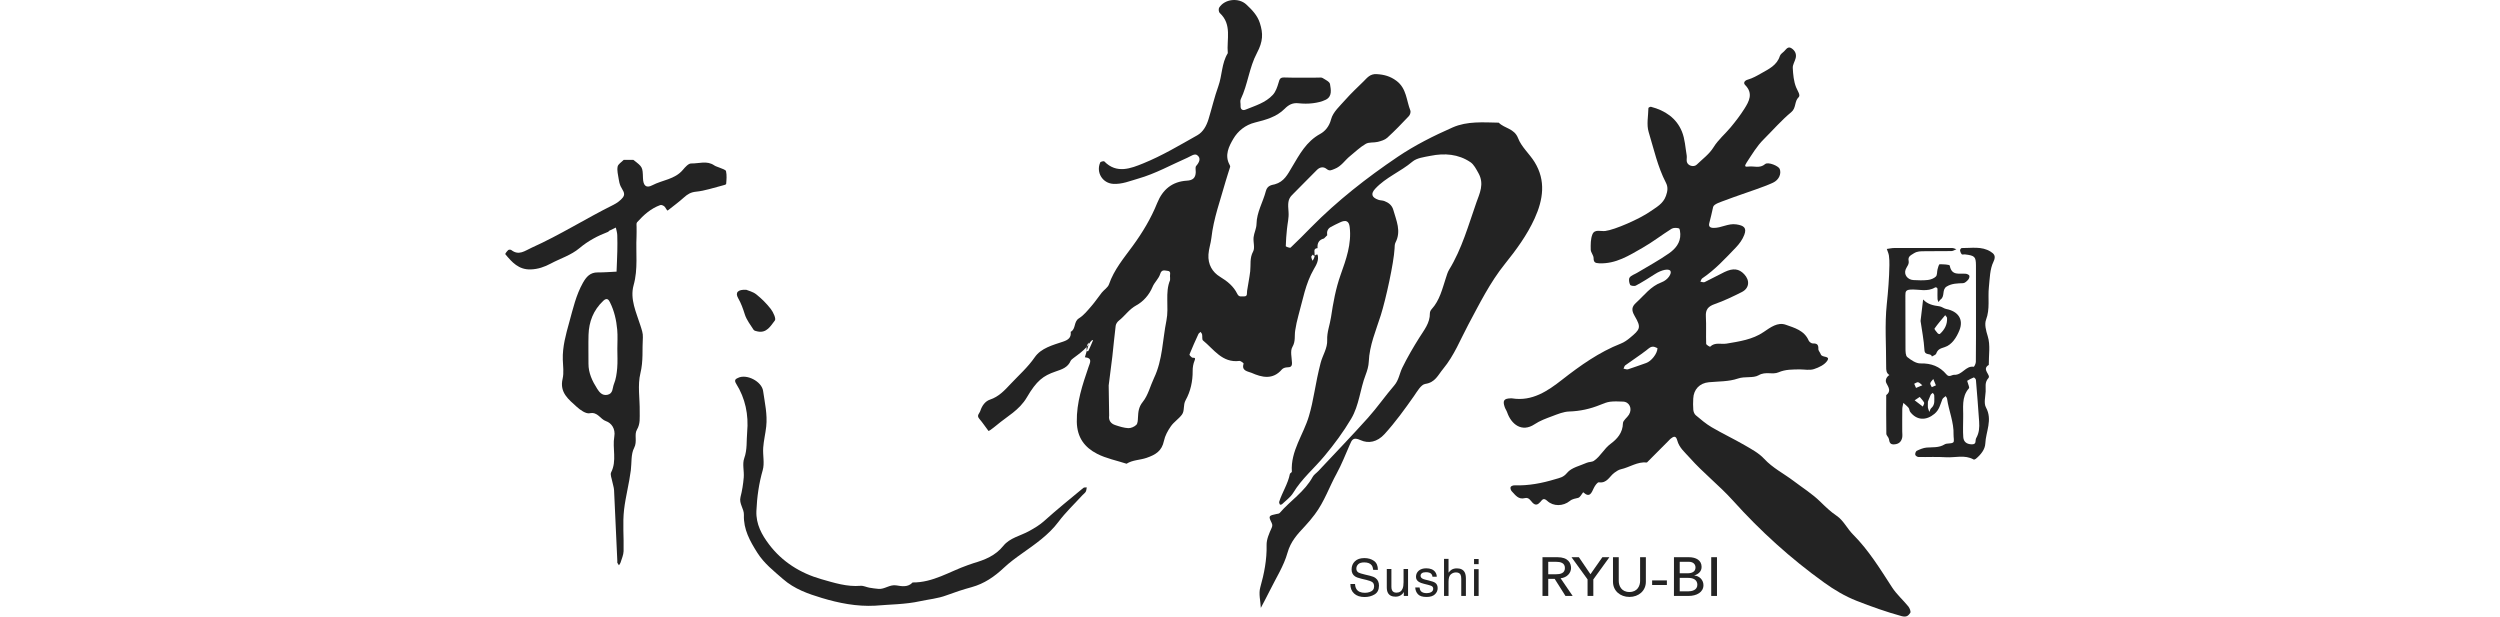 <?xml version="1.0" encoding="utf-8"?>
<!-- Generator: Adobe Illustrator 22.1.0, SVG Export Plug-In . SVG Version: 6.00 Build 0)  -->
<svg version="1.1" xmlns="http://www.w3.org/2000/svg" xmlns:xlink="http://www.w3.org/1999/xlink" x="0px" y="0px"
	 viewBox="0 0 296 73" style="enable-background:new 0 0 296 73;" xml:space="preserve">
<style type="text/css">
	.st0{fill:#232323;}
</style>
<path class="st0" d="M160.437,69.149c0.013,0.249,0.07,0.449,0.169,0.605c0.189,0.29,0.521,0.434,0.997,0.434
	c0.213,0,0.408-0.032,0.582-0.095c0.34-0.122,0.509-0.343,0.509-0.66c0-0.238-0.071-0.408-0.215-0.509
	c-0.147-0.1-0.374-0.186-0.684-0.259l-0.571-0.135c-0.374-0.087-0.638-0.184-0.793-0.289c-0.268-0.182-0.402-0.456-0.402-0.819
	c0-0.393,0.132-0.714,0.395-0.967c0.263-0.253,0.637-0.378,1.12-0.378c0.445,0,0.822,0.111,1.134,0.331
	c0.31,0.221,0.465,0.575,0.465,1.061h-0.554c-0.028-0.235-0.089-0.414-0.182-0.539c-0.172-0.228-0.465-0.342-0.878-0.342
	c-0.334,0-0.573,0.074-0.719,0.22c-0.146,0.147-0.218,0.317-0.218,0.513c0,0.214,0.086,0.371,0.258,0.47
	c0.113,0.064,0.368,0.144,0.767,0.238l0.592,0.141c0.285,0.067,0.506,0.159,0.66,0.277c0.269,0.204,0.403,0.5,0.403,0.889
	c0,0.484-0.171,0.831-0.513,1.039c-0.342,0.208-0.74,0.313-1.193,0.313c-0.527,0-0.941-0.138-1.24-0.416
	c-0.299-0.276-0.446-0.65-0.44-1.123L160.437,69.149L160.437,69.149z"/>
<path class="st0" d="M164.742,67.372v2.116c0,0.162,0.025,0.295,0.075,0.399c0.093,0.19,0.265,0.285,0.518,0.285
	c0.362,0,0.608-0.167,0.739-0.5c0.071-0.179,0.107-0.424,0.107-0.735v-1.566h0.533v3.188h-0.504l0.006-0.471
	c-0.067,0.121-0.153,0.224-0.253,0.307c-0.2,0.167-0.443,0.251-0.728,0.251c-0.445,0-0.747-0.153-0.908-0.456
	c-0.087-0.162-0.131-0.381-0.131-0.652v-2.167L164.742,67.372L164.742,67.372z"/>
<path class="st0" d="M168.078,69.56c0.016,0.179,0.061,0.315,0.136,0.411c0.138,0.172,0.376,0.259,0.714,0.259
	c0.202,0,0.38-0.043,0.533-0.13c0.153-0.087,0.23-0.22,0.23-0.401c0-0.137-0.062-0.241-0.185-0.313
	c-0.078-0.043-0.233-0.094-0.463-0.153l-0.431-0.107c-0.276-0.067-0.478-0.143-0.608-0.226c-0.234-0.145-0.35-0.346-0.35-0.601
	c0-0.302,0.11-0.545,0.329-0.732c0.219-0.187,0.515-0.28,0.885-0.28c0.485,0,0.835,0.141,1.049,0.422
	c0.134,0.179,0.199,0.372,0.196,0.577h-0.505c-0.01-0.12-0.053-0.229-0.13-0.328c-0.126-0.14-0.343-0.21-0.653-0.21
	c-0.206,0-0.362,0.039-0.468,0.115c-0.106,0.078-0.16,0.18-0.16,0.306c0,0.138,0.07,0.249,0.21,0.331
	c0.08,0.049,0.199,0.093,0.356,0.131l0.359,0.086c0.39,0.094,0.652,0.185,0.786,0.271c0.208,0.137,0.312,0.354,0.312,0.646
	c0,0.284-0.11,0.529-0.326,0.735c-0.217,0.207-0.548,0.31-0.992,0.31c-0.478,0-0.818-0.107-1.016-0.323
	c-0.199-0.215-0.306-0.481-0.32-0.799L168.078,69.56L168.078,69.56z"/>
<path class="st0" d="M170.973,66.173h0.533v1.631c0.127-0.16,0.241-0.273,0.343-0.339c0.171-0.113,0.386-0.17,0.643-0.17
	c0.46,0,0.773,0.162,0.937,0.485c0.089,0.177,0.134,0.422,0.134,0.735v2.045h-0.55v-2.009c0-0.235-0.029-0.406-0.088-0.515
	c-0.097-0.175-0.28-0.262-0.545-0.262c-0.221,0-0.422,0.076-0.602,0.229s-0.271,0.441-0.271,0.866v1.69h-0.533L170.973,66.173
	L170.973,66.173z"/>
<path class="st0" d="M174.527,66.187h0.543v0.608h-0.543V66.187z M174.527,67.387h0.543v3.173h-0.543V67.387z"/>
<path class="st0" d="M182.63,65.972h1.768c1.285,0,1.613,0.706,1.613,1.283c0,0.583-0.477,1.134-1.237,1.212l1.428,2.092h-0.852
	l-1.278-2.022h-0.76v2.022h-0.682L182.63,65.972L182.63,65.972z M183.312,67.994h0.895c0.54,0,1.079-0.116,1.079-0.739
	c0-0.622-0.54-0.739-1.079-0.739h-0.895V67.994z"/>
<path class="st0" d="M187.969,68.603l-1.903-2.631h0.873l1.371,2.015l1.412-2.015h0.832l-1.904,2.631v1.957h-0.682V68.603z"/>
<path class="st0" d="M191.66,65.972v2.813c0,0.57,0.312,1.309,1.264,1.309s1.264-0.739,1.264-1.309v-2.813h0.682v2.91
	c0,1.062-0.846,1.795-1.946,1.795s-1.946-0.732-1.946-1.795v-2.91H191.66z"/>
<path class="st0" d="M197.359,68.72h-1.747v0.544h1.747V68.72z"/>
<path class="st0" d="M198.197,65.972h1.746c0.874,0,1.526,0.369,1.526,1.147c0,0.525-0.354,0.856-0.866,1.011v0.012
	c0.605,0.039,1.086,0.526,1.086,1.141c0,0.824-0.787,1.277-1.768,1.277h-1.726L198.197,65.972L198.197,65.972L198.197,65.972z
	 M198.879,67.877h0.93c0.519,0,0.938-0.188,0.938-0.687c0-0.364-0.249-0.674-0.796-0.674h-1.071L198.879,67.877L198.879,67.877z
	 M198.879,70.016h1.001c0.412,0,1.086-0.13,1.086-0.778c0-0.544-0.418-0.817-1.079-0.817h-1.008V70.016z"/>
<path class="st0" d="M203.291,65.972h-0.682v4.588h0.682V65.972z"/>
<path class="st0" d="M233.957,36.944c0-1.842,0.009-3.685-0.004-5.525c-0.009-1.037-0.148-1.159-1.311-1.299
	c-0.125-0.014-0.31,0.051-0.367-0.011c-0.111-0.122-0.182-0.304-0.203-0.47c-0.011-0.087,0.126-0.271,0.194-0.269
	c1.158,0.016,2.371-0.242,3.423,0.425c0.363,0.23,0.688,0.482,0.336,1.2c-0.43,0.878-0.431,1.987-0.54,3.004
	c-0.138,1.281,0.153,2.571-0.337,3.863c-0.198,0.523-0.012,1.266,0.205,1.96c0.327,1.037,0.109,2.248,0.12,3.385
	c-0.895,0.527,0.287,1.193-0.041,1.555c-0.475,0.527-0.294,1.057-0.328,1.593c-0.037,0.632-0.234,1.392,0.034,1.882
	c0.81,1.482-0.016,2.865-0.076,4.278c-0.032,0.709-0.543,1.33-1.119,1.805c-0.071,0.057-0.207,0.116-0.262,0.087
	c-1.058-0.6-2.204-0.196-3.302-0.269c-1.071-0.071-2.15-0.006-3.224-0.027c-0.139-0.002-0.363-0.15-0.388-0.267
	c-0.029-0.142,0.062-0.413,0.177-0.468c0.37-0.174,0.768-0.349,1.165-0.383c0.725-0.06,1.451,0.046,2.131-0.376
	c0.283-0.177,0.773-0.041,1.024-0.237c0.153-0.122,0.025-0.597,0.037-0.914c0.052-1.473-0.566-2.826-0.767-4.255
	c-0.015-0.11-0.109-0.207-0.167-0.311c-0.133,0.124-0.33,0.22-0.393,0.375c-0.243,0.608-0.353,1.237-0.929,1.72
	c-0.981,0.819-2.092,0.798-2.875-0.222c-0.103-0.132-0.089-0.356-0.192-0.486c-0.18-0.217-0.41-0.394-0.618-0.586
	c-0.044,0.235-0.124,0.471-0.129,0.706c-0.016,0.889-0.006,1.777-0.006,2.665c0,0.255,0.044,0.52-0.01,0.761
	c-0.104,0.458-0.377,0.728-0.892,0.778c-0.518,0.052-0.609-0.212-0.675-0.63c-0.035-0.217-0.303-0.413-0.305-0.623
	c-0.029-1.524-0.015-3.049-0.015-4.573c0.601-0.466,0.294-0.898,0.024-1.412c-0.174-0.326-0.016-0.734,0.351-0.97
	c-0.381-0.232-0.382-0.596-0.381-0.988c0.011-2.476-0.185-4.973,0.075-7.423c0.161-1.539,0.285-3.066,0.308-4.61
	c0.003-0.375-0.003-0.752-0.056-1.12c-0.041-0.269-0.165-0.524-0.251-0.786c0.301-0.039,0.603-0.112,0.901-0.112
	c2.278-0.011,4.556-0.01,6.833,0c0.169,0.001,0.339,0.094,0.506,0.145c-0.194,0.076-0.39,0.215-0.586,0.219
	c-1.078,0.021-2.151-0.006-3.227,0.018c-0.412,0.011-0.795-0.022-1.231,0.251c-0.405,0.257-0.706,0.377-0.61,0.894
	c0.077,0.407-0.216,0.668-0.349,0.997c-0.253,0.628,0.226,1.236,0.918,1.272c0.567,0.03,1.142,0.053,1.704-0.011
	c0.336-0.039,0.723-0.18,0.951-0.408c0.176-0.177,0.121-0.57,0.198-0.856c0.057-0.216,0.159-0.592,0.247-0.595
	c0.418-0.007,1.178,0.03,1.199,0.158c0.221,1.244,1.149,0.888,1.902,0.965c0.153,0.015,0.384,0.121,0.419,0.237
	c0.041,0.137-0.046,0.367-0.155,0.485c-0.16,0.171-0.381,0.385-0.586,0.392c-0.669,0.029-1.318,0.021-1.934,0.39
	c-0.606,0.363-0.194,1.152-0.716,1.529c-0.109,0.077-0.176,0.208-0.262,0.316c-0.04-0.111-0.108-0.221-0.115-0.331
	c-0.016-0.318-0.005-0.637-0.006-0.953c-0.001-0.124,0.016-0.26-0.027-0.369c-0.022-0.056-0.199-0.112-0.252-0.078
	c-0.931,0.573-1.95,0.194-2.923,0.256c-0.537,0.034-0.602,0.235-0.599,0.681c0.013,2.095-0.002,4.191,0.013,6.287
	c0.003,0.354,0.003,0.854,0.214,1.024c0.446,0.357,1.037,0.76,1.558,0.75c1.271-0.03,2.278,0.345,3.084,1.309
	c0.322,0.385,0.635,0.026,0.915,0.04c0.956,0.047,1.357-1.102,2.307-0.951c0.057,0.009,0.252-0.375,0.253-0.579
	C233.965,40.881,233.957,38.913,233.957,36.944z M232.44,49.486c0,0.758-0.043,1.52,0.012,2.272
	c0.043,0.557,0.396,0.833,0.995,0.851c0.634,0.019,0.376-0.466,0.534-0.736c0.36-0.627,0.393-1.274,0.35-1.942
	c-0.111-1.652-0.244-3.306-0.382-4.954c-0.013-0.11-0.206-0.304-0.253-0.288c-0.271,0.099-0.527,0.244-0.776,0.394
	c-0.021,0.011,0.05,0.168,0.071,0.258c0.052,0.214,0.217,0.535,0.13,0.632C232.206,47.022,232.479,48.281,232.44,49.486z
	 M228.264,47.554c0,0.487-0.022,0.617,0.004,0.733c0.037,0.168,0.112,0.326,0.171,0.487c0.066-0.149,0.098-0.345,0.209-0.439
	c0.499-0.426,0.361-0.992,0.365-1.526c0-0.097-0.11-0.196-0.168-0.295c-0.086,0.079-0.212,0.141-0.256,0.238
	C228.426,47.118,228.289,47.496,228.264,47.554z M227.295,46.995c-0.315,0.211-0.455,0.305-0.6,0.402
	c0.322,0.248,0.645,0.495,0.967,0.743c0.057-0.159,0.206-0.364,0.154-0.468C227.687,47.418,227.467,47.208,227.295,46.995z
	 M226.856,45.93c0.436-0.18,0.592-0.247,0.748-0.313c-0.162-0.125-0.31-0.308-0.494-0.356c-0.13-0.037-0.307,0.11-0.467,0.176
	C226.731,45.639,226.819,45.84,226.856,45.93z M229.212,45.626c-0.181-0.436-0.244-0.591-0.311-0.75
	c-0.124,0.163-0.305,0.311-0.356,0.495c-0.034,0.13,0.112,0.31,0.177,0.468C228.921,45.753,229.123,45.666,229.212,45.626z"/>
<path class="st0" d="M227.394,38.001c0.115-0.969,0.21-1.755,0.302-2.545c0.522,0.573,1.209,0.717,1.935,0.811
	c0.278,0.037,0.528,0.266,0.806,0.319c1.408,0.272,2.074,1.229,1.562,2.511c-0.338,0.842-0.889,1.733-1.755,2.006
	c-0.519,0.163-0.813,0.259-0.997,0.765c-0.055,0.155-0.335,0.23-0.513,0.344c-0.101-0.461-0.837-0.056-0.878-0.747
	C227.783,40.254,227.545,39.057,227.394,38.001z M230.314,37.317c-0.437,0.531-0.883,1.034-1.266,1.585
	c-0.049,0.069,0.23,0.383,0.377,0.564c0.048,0.06,0.218,0.109,0.254,0.077c0.558-0.504,0.897-1.119,0.852-1.896
	C230.527,37.549,230.41,37.456,230.314,37.317z"/>
<path class="st0" d="M74.989,18.929c1.1,0.845,1.1,0.845,1.139,2.161c0.027,0.865,0.364,1.237,1.101,0.846
	c1.195-0.629,2.672-0.691,3.621-1.822c0.268-0.32,0.662-0.769,0.988-0.76c0.908,0.023,1.869-0.376,2.734,0.23
	c0.189,0.13,0.431,0.176,0.644,0.274c0.265,0.125,0.706,0.228,0.746,0.411c0.107,0.483,0.058,1.006,0.015,1.514
	c-0.007,0.075-0.299,0.148-0.468,0.19c-1.03,0.26-2.055,0.621-3.101,0.723c-0.632,0.062-1.014,0.307-1.439,0.691
	c-0.586,0.53-1.228,0.997-1.847,1.489c-0.127,0.102-0.106,0.076-0.395-0.367c-0.092-0.144-0.407-0.283-0.55-0.229
	c-1.113,0.404-1.977,1.176-2.752,2.044c-0.097,0.11-0.051,0.358-0.053,0.543c-0.007,0.38,0.016,0.762-0.006,1.143
	c-0.098,1.914,0.195,3.834-0.344,5.752c-0.464,1.653,0.322,3.243,0.806,4.786c0.148,0.472,0.317,0.921,0.288,1.392
	c-0.091,1.408,0.067,2.798-0.289,4.241c-0.355,1.434-0.059,3.025-0.086,4.548c-0.013,0.722,0.098,1.425-0.33,2.151
	c-0.348,0.589,0.075,1.38-0.327,2.149c-0.395,0.748-0.281,1.774-0.394,2.66c-0.198,1.564-0.612,3.081-0.796,4.627
	c-0.192,1.629-0.015,3.296-0.06,4.944c-0.012,0.458-0.23,0.912-0.366,1.364c-0.034,0.109-0.12,0.202-0.183,0.303
	c-0.065-0.097-0.139-0.189-0.189-0.293c-0.025-0.054-0.002-0.125-0.003-0.188c-0.128-2.804-0.248-5.606-0.387-8.408
	c-0.019-0.351-0.154-0.697-0.217-1.05c-0.063-0.357-0.263-0.798-0.13-1.062c0.703-1.379,0.132-2.842,0.374-4.23
	c0.166-0.943-0.355-1.621-0.98-1.831c-0.688-0.229-0.969-1.136-1.933-0.935c-0.448,0.091-1.115-0.383-1.535-0.764
	c-0.953-0.872-2.055-1.68-1.673-3.31c0.169-0.721,0.048-1.517,0.024-2.277c-0.046-1.533,0.367-2.989,0.769-4.442
	c0.44-1.584,0.795-3.2,1.616-4.657c0.398-0.7,0.852-1.234,1.745-1.225c0.745,0.006,1.491-0.059,2.235-0.092
	c0.03-0.813,0.071-1.622,0.089-2.435c0.012-0.636,0.02-1.271-0.006-1.903c-0.013-0.298-0.107-0.587-0.167-0.881
	c-0.26,0.123-0.522,0.245-0.78,0.375C72.083,27.349,72.055,27.43,72,27.45c-1.223,0.463-2.387,1.084-3.371,1.915
	c-1.031,0.869-2.283,1.231-3.422,1.843c-0.731,0.392-1.504,0.665-2.374,0.692c-1.42,0.046-2.221-0.856-3.007-1.809
	c-0.034-0.04,0.198-0.348,0.349-0.483c0.072-0.063,0.284-0.065,0.365-0.002c0.911,0.696,1.6,0.084,2.422-0.285
	c3.327-1.49,6.406-3.451,9.663-5.067c0.426-0.216,0.852-0.519,1.137-0.892c0.358-0.472-0.096-0.894-0.287-1.325
	c-0.116-0.267-0.183-0.567-0.225-0.856c-0.072-0.482-0.213-0.992-0.124-1.45c0.057-0.303,0.469-0.538,0.721-0.801h1.141V18.929z
	 M73.093,41.31c0-0.758,0.054-1.52-0.014-2.272c-0.101-1.123-0.348-2.226-0.856-3.238c-0.118-0.234-0.313-0.646-0.8-0.181
	c-1.166,1.11-1.692,2.458-1.741,4.022c-0.034,1.135,0,2.272-0.007,3.409c-0.008,1.117,0.458,2.08,1.03,2.979
	c0.247,0.386,0.579,0.84,1.202,0.718c0.704-0.139,0.597-0.815,0.774-1.249c0.246-0.592,0.341-1.266,0.395-1.914
	C73.141,42.832,73.093,42.068,73.093,41.31z"/>
<path class="st0" d="M128.894,40.788c-0.62,0.897-2.012,1.664-2.116,1.91c-0.345,0.819-1.036,1.028-1.809,1.293
	c-1.456,0.5-2.234,1.078-3.393,3.061c-0.89,1.519-2.336,2.243-3.565,3.282c-0.232,0.196-0.475,0.376-0.718,0.556
	c-0.079,0.061-0.245,0.148-0.254,0.138c-0.368-0.478-0.694-0.988-1.088-1.44c-0.358-0.413,0.01-0.607,0.116-0.935
	c0.208-0.641,0.596-1.154,1.143-1.336c1.054-0.348,1.741-1.107,2.446-1.857c0.97-1.034,2.031-1.964,2.859-3.163
	c0.75-1.086,2.135-1.437,3.364-1.85c0.61-0.206,0.969-0.481,0.89-1.16c0.637-0.329,0.331-1.202,0.978-1.599
	c0.577-0.356,1.029-0.936,1.486-1.46c0.437-0.5,0.803-1.063,1.219-1.583c0.272-0.339,0.719-0.602,0.849-0.98
	c0.596-1.73,1.766-3.112,2.806-4.537c1.169-1.603,2.17-3.265,2.904-5.091c0.649-1.609,1.785-2.538,3.515-2.645
	c0.692-0.039,1.03-0.322,1.049-1.008c0.008-0.247-0.08-0.583,0.049-0.732c0.371-0.431,0.613-0.922,0.116-1.283
	c-0.309-0.226-0.758,0.134-1.16,0.31c-1.926,0.845-3.779,1.887-5.809,2.466c-0.972,0.278-1.922,0.691-2.975,0.625
	c-1.254-0.079-2.051-1.348-1.531-2.535c0.043-0.1,0.422-0.185,0.484-0.121c1.464,1.512,3.173,0.814,4.612,0.23
	c2.22-0.9,4.305-2.148,6.402-3.329c0.689-0.386,1.09-1.134,1.326-1.908c0.395-1.299,0.701-2.626,1.16-3.899
	c0.461-1.285,0.381-2.717,1.12-3.913c-0.155-1.616,0.532-3.397-0.954-4.755c-0.121-0.112-0.162-0.483-0.072-0.627
	c0.657-1.044,2.316-1.221,3.224-0.374c0.673,0.627,1.309,1.281,1.599,2.192c0.395,1.235,0.385,2.171-0.344,3.541
	c-0.924,1.737-1.079,3.732-1.923,5.489c-0.098,0.206,0.002,0.503-0.016,0.755c-0.034,0.449,0.247,0.606,0.576,0.472
	c1.147-0.468,2.382-0.815,3.247-1.76c0.34-0.372,0.525-0.921,0.672-1.424c0.116-0.393,0.161-0.646,0.68-0.628
	c1.327,0.045,2.656,0.016,3.985,0.017c0.185,0.001,0.41-0.043,0.549,0.043c0.328,0.204,0.837,0.44,0.88,0.722
	c0.102,0.643,0.288,1.453-0.498,1.85c-0.467,0.232-1.009,0.351-1.531,0.416c-0.56,0.071-1.14,0.065-1.704,0.004
	c-0.687-0.075-1.157,0.169-1.641,0.659c-0.95,0.954-2.24,1.307-3.494,1.618c-1.168,0.285-2.047,1.023-2.58,1.933
	c-0.505,0.861-1.066,1.933-0.449,3.06c0.045,0.08,0.094,0.192,0.071,0.266c-0.166,0.564-0.367,1.118-0.527,1.686
	c-0.621,2.231-1.436,4.403-1.694,6.738c-0.071,0.629-0.303,1.268-0.346,1.942c-0.079,1.187,0.475,2.104,1.37,2.644
	c0.874,0.528,1.603,1.125,2.038,2.01c0.209,0.431,0.486,0.292,0.758,0.311c0.505,0.034,0.365-0.364,0.408-0.651
	c0.118-0.775,0.278-1.544,0.37-2.318c0.086-0.783-0.084-1.561,0.344-2.343c0.24-0.44-0.007-1.124,0.056-1.688
	c0.059-0.528,0.34-1.038,0.345-1.559c0.024-1.423,0.775-2.609,1.112-3.919c0.181-0.702,0.777-0.714,1.056-0.791
	c1.112-0.31,1.526-1.189,2.026-2.028c0.896-1.501,1.695-3.038,3.353-3.942c0.554-0.303,1.064-0.869,1.284-1.728
	c0.223-0.865,1.065-1.595,1.702-2.323c0.67-0.76,1.415-1.451,2.138-2.161c0.434-0.428,0.772-0.914,1.557-0.865
	c0.888,0.053,1.615,0.25,2.347,0.798c1.207,0.906,1.165,2.323,1.645,3.521c0.071,0.172-0.043,0.51-0.189,0.662
	c-0.825,0.875-1.663,1.745-2.551,2.555c-0.285,0.259-0.728,0.386-1.118,0.485c-0.467,0.118-1.029,0.009-1.421,0.232
	c-0.678,0.391-1.253,0.956-1.869,1.454c-0.617,0.495-1.022,1.211-1.841,1.521c-0.388,0.145-0.568,0.295-0.947-0.01
	c-0.352-0.285-0.785-0.231-1.15,0.146c-0.97,0.999-1.974,1.968-2.944,2.971c-0.481,0.499-0.481,0.991-0.396,2.004
	c0.054,0.659-0.124,1.334-0.188,2.004c-0.064,0.674-0.129,1.351-0.139,2.025c-0.002,0.061,0.493,0.245,0.571,0.172
	c0.833-0.779,1.629-1.595,2.43-2.407c3.11-3.151,6.581-5.861,10.233-8.33c2.045-1.383,4.27-2.498,6.523-3.492
	c1.718-0.758,3.614-0.599,5.458-0.563c0.684,0.696,1.839,0.664,2.292,1.842c0.399,1.034,1.341,1.841,1.943,2.809
	c1.372,2.211,1.023,4.47,0.011,6.694c-0.897,1.972-2.183,3.72-3.519,5.382c-1.777,2.209-3.002,4.711-4.323,7.17
	c-0.949,1.776-1.67,3.657-2.987,5.249c-0.622,0.751-0.934,1.607-2.116,1.785c-0.515,0.079-0.965,0.906-1.352,1.456
	c-1.088,1.547-2.186,3.069-3.466,4.477c-0.871,0.96-1.915,1.151-2.838,0.727c-0.921-0.422-1.037-0.017-1.301,0.579
	c-0.499,1.127-0.94,2.284-1.533,3.361c-0.881,1.6-1.464,3.353-2.59,4.846c-0.366,0.487-0.755,0.958-1.166,1.396
	c-0.878,0.935-1.692,1.798-2.069,3.155c-0.435,1.559-1.359,2.982-2.084,4.458c-0.343,0.695-0.712,1.377-1.072,2.063
	c-0.037-0.81-0.277-1.677-0.068-2.416c0.468-1.659,0.79-3.298,0.751-5.03c-0.012-0.674,0.307-1.383,0.596-2.022
	c0.161-0.362,0.04-0.514-0.098-0.808c-0.278-0.595-0.185-0.668,0.655-0.836c0.136-0.028,0.317-0.037,0.395-0.125
	c1.262-1.462,2.959-2.521,3.909-4.273c0.144-0.269,0.442-0.449,0.658-0.681c1.969-2.101,3.968-4.174,5.893-6.318
	c1.097-1.225,2.038-2.59,3.112-3.836c0.535-0.627,0.613-1.405,0.946-2.088c0.596-1.218,1.285-2.397,2.005-3.545
	c0.568-0.915,1.28-1.741,1.262-2.912c-0.002-0.159,0.095-0.355,0.208-0.479c0.955-1.046,1.258-2.393,1.682-3.685
	c0.112-0.333,0.203-0.684,0.383-0.979c1.521-2.482,2.288-5.279,3.24-7.986c0.363-1.029,0.96-2.173,0.233-3.462
	c-0.277-0.488-0.531-1.012-0.947-1.292c-1.434-0.966-3.063-1.086-4.716-0.753c-0.744,0.149-1.623,0.244-2.159,0.698
	c-1.39,1.18-3.139,1.846-4.392,3.196c-0.559,0.6-0.437,1.039,0.383,1.321c0.223,0.076,0.482,0.058,0.699,0.143
	c0.5,0.191,0.901,0.495,1.056,1.047c0.354,1.267,0.962,2.513,0.259,3.862c-0.106,0.203-0.098,0.473-0.11,0.714
	c-0.091,1.695-1.022,5.962-1.631,7.893c-0.571,1.808-1.346,3.565-1.424,5.51c-0.021,0.522-0.184,1.06-0.373,1.554
	c-0.657,1.704-0.761,3.593-1.709,5.193c-0.925,1.566-1.997,3.009-3.168,4.416c-1.213,1.46-2.694,2.694-3.691,4.348
	c-0.318,0.527-0.871,0.914-1.326,1.353c-0.055,0.054-0.24,0.077-0.252,0.052c-0.053-0.103-0.117-0.24-0.086-0.337
	c0.355-1.119,1.034-2.115,1.263-3.287c0.018-0.105,0.241-0.189,0.235-0.275c-0.162-2.46,1.38-4.385,2.025-6.592
	c0.269-0.912,0.467-1.848,0.637-2.784c0.212-1.172,0.447-2.337,0.744-3.498c0.235-0.918,0.824-1.735,0.778-2.724
	c-0.039-0.926,0.319-1.794,0.452-2.689c0.254-1.689,0.557-3.394,1.142-5.032c0.647-1.818,1.311-3.65,1.07-5.652
	c-0.084-0.704-0.445-0.886-1.155-0.541c-0.37,0.178-0.746,0.348-1.101,0.551c-0.368,0.212-0.474,0.56-0.407,0.97
	c-0.126,0.129-0.253,0.255-0.38,0.382c-0.598,0.149-0.818,0.55-0.759,1.143c-0.566,0.032-0.322,0.474-0.341,0.934
	c-0.058,0.039-0.137-0.067-0.214-0.172c-0.067,0.087-0.194,0.178-0.19,0.262c0.008,0.159,0.091,0.313,0.144,0.468
	c0.088-0.112,0.175-0.228,0.26-0.557c0.089-0.172,0.215-0.172,0.341-0.172c0.198,0.655-0.167,1.254-0.436,1.712
	c-1.003,1.726-1.309,3.654-1.837,5.519c-0.159,0.573-0.285,1.157-0.374,1.744c-0.105,0.651,0.062,1.29-0.335,1.965
	c-0.276,0.469-0.071,1.236-0.047,1.869c0.015,0.412-0.144,0.54-0.545,0.54c-0.217,0-0.51,0.086-0.643,0.24
	c-1.084,1.273-2.374,0.958-3.61,0.408c-0.364-0.161-1.23-0.205-0.928-1.091c0.016-0.048-0.344-0.335-0.504-0.316
	c-2.034,0.253-3.015-1.372-4.306-2.424c-0.135-0.111-0.058-0.468-0.107-0.707c-0.022-0.109-0.115-0.204-0.174-0.307
	c-0.088,0.084-0.214,0.15-0.262,0.254c-0.367,0.798-0.729,1.599-1.057,2.411c-0.03,0.075,0.162,0.278,0.288,0.366
	c0.141,0.095,0.507-0.102,0.315,0.363c-0.16,0.376-0.233,0.819-0.228,1.232c0.011,1.226-0.258,2.433-0.829,3.454
	c-0.336,0.6-0.088,1.244-0.445,1.72c-0.374,0.502-0.946,0.86-1.304,1.371c-0.364,0.519-0.696,1.124-0.824,1.737
	c-0.25,1.191-0.965,1.63-2.064,2.009c-0.781,0.269-1.647,0.236-2.361,0.693c-1.17-0.381-2.409-0.621-3.489-1.176
	c-1.47-0.754-2.371-1.922-2.402-3.786c-0.039-2.301,0.671-4.376,1.385-6.48c0.174-0.51,0.517-1.071-0.427-1.164
	C128.518,42.058,128.592,41.815,128.894,40.788c0.066-0.424-0.105-0.112-0.217,0.219c-0.059,0.171-0.011,0.375-0.003,0.565
	c0,0.003,0.163,0.021,0.175-0.003c0.2-0.422,0.394-0.846,0.565-1.28C129.428,40.255,129.278,40.153,128.894,40.788z M138.535,33.176
	c0-0.239,0.011-0.303-0.001-0.366c-0.053-0.271,0.185-0.707-0.296-0.742c-0.301-0.023-0.694-0.223-0.874,0.375
	c-0.164,0.55-0.68,0.983-0.901,1.522c-0.398,0.965-1.118,1.75-1.923,2.188c-0.871,0.473-1.352,1.257-2.076,1.818
	c-0.174,0.136-0.338,0.384-0.367,0.596c-0.153,1.209-0.258,2.426-0.395,3.638c-0.133,1.144-0.289,2.284-0.433,3.428l0.055,3.566
	c-0.086,0.586,0.201,0.957,0.716,1.129c0.502,0.168,1.024,0.335,1.544,0.364c0.317,0.016,0.719-0.16,0.951-0.385
	c0.178-0.17,0.185-0.557,0.2-0.851c0.037-0.673,0.064-1.245,0.569-1.872c0.639-0.792,0.887-1.891,1.339-2.841
	c1.02-2.146,1.002-4.52,1.462-6.785C138.427,36.351,137.916,34.619,138.535,33.176z"/>
<path class="st0" d="M213.082,43.736c-0.851,0.016-1.679-0.012-2.513,0.35c-0.7,0.305-1.512-0.141-2.337,0.339
	c-0.662,0.382-1.621,0.101-2.478,0.399c-1.065,0.367-2.278,0.325-3.429,0.433c-1.08,0.103-1.8,0.837-1.846,1.945
	c-0.019,0.442-0.033,0.89,0.009,1.332c0.023,0.221,0.127,0.493,0.29,0.629c0.602,0.504,1.206,1.024,1.879,1.418
	c1.266,0.743,2.599,1.371,3.87,2.106c0.824,0.479,1.713,0.947,2.347,1.633c1.019,1.101,2.338,1.753,3.496,2.631
	c1.062,0.807,2.193,1.51,3.156,2.452c0.609,0.597,1.214,1.183,1.947,1.677c0.783,0.523,1.234,1.513,1.925,2.203
	c1.858,1.86,3.21,4.082,4.629,6.268c0.532,0.821,1.298,1.487,1.923,2.257c0.159,0.198,0.321,0.616,0.226,0.754
	c-0.217,0.307-0.415,0.554-1.037,0.384c-1.818-0.5-3.59-1.131-5.332-1.816c-1.357-0.532-2.655-1.307-3.842-2.164
	c-3.945-2.834-7.542-6.092-10.789-9.703c-1.614-1.791-3.516-3.261-5.111-5.061c-0.569-0.641-1.253-1.191-1.477-2.055
	c-0.157-0.588-0.422-0.494-0.773-0.215c-0.098,0.078-0.179,0.177-0.27,0.267c-0.849,0.854-1.698,1.707-2.548,2.559
	c-1.127-0.122-2.047,0.574-3.089,0.803c-0.275,0.062-0.536,0.244-0.772,0.416c-0.576,0.424-0.865,1.272-1.832,1.129
	c-0.164-0.021-0.46,0.391-0.585,0.653c-0.284,0.586-0.484,1.239-1.275,0.522c-0.191,0.233-0.347,0.598-0.586,0.664
	c-0.346,0.097-0.664,0.105-0.995,0.372c-0.789,0.637-1.946,0.659-2.664-0.008c-0.455-0.423-0.595-0.136-0.824,0.123
	c-0.291,0.325-0.559,0.46-0.927,0.084c-0.246-0.254-0.435-0.663-0.912-0.538c-0.766,0.202-1.13-0.381-1.554-0.823
	c-0.106-0.113-0.181-0.37-0.123-0.495c0.052-0.116,0.302-0.202,0.462-0.196c1.654,0.053,3.237-0.249,4.823-0.73
	c0.569-0.172,0.954-0.21,1.408-0.758c0.506-0.616,1.516-0.824,2.317-1.183c0.267-0.119,0.618-0.077,0.849-0.233
	c0.787-0.529,1.193-1.435,1.978-2.012c0.776-0.572,1.435-1.304,1.46-2.435c0.01-0.345,0.499-0.662,0.716-1.022
	c0.43-0.713,0.044-1.523-0.716-1.542c-0.504-0.011-1.019-0.052-1.514,0.014c-0.402,0.051-0.792,0.216-1.174,0.369
	c-1.178,0.48-2.384,0.749-3.67,0.789c-0.683,0.02-1.375,0.313-2.035,0.561c-0.71,0.264-1.447,0.532-2.069,0.948
	c-1.512,1.006-2.762-0.002-3.243-1.4c-0.075-0.219-0.222-0.416-0.295-0.637c-0.261-0.76-0.089-1.007,0.683-1.029
	c0.063-0.002,0.125-0.008,0.189,0.002c2.378,0.387,4.227-0.88,5.911-2.197c2.18-1.703,4.392-3.275,6.972-4.292
	c0.381-0.149,0.736-0.397,1.053-0.66c1.254-1.031,1.379-1.234,0.584-2.595c-0.422-0.719-0.352-1.111,0.183-1.595
	c0.95-0.862,1.703-1.928,2.996-2.405c0.776-0.288,1.227-1.054,1.053-1.341c-0.196-0.318-1.045-0.136-1.814,0.357
	c-0.746,0.48-1.499,0.954-2.279,1.373c-0.175,0.094-0.618,0.032-0.682-0.091c-0.123-0.245-0.193-0.668-0.059-0.86
	c0.188-0.262,0.582-0.376,0.888-0.56c1.266-0.762,2.576-1.464,3.782-2.311c0.74-0.522,1.37-1.247,1.33-2.287
	c-0.011-0.234-0.049-0.629-0.161-0.663c-0.267-0.08-0.648-0.089-0.873,0.048c-1.161,0.727-2.251,1.581-3.439,2.255
	c-1.592,0.908-3.165,1.922-5.13,1.832c-0.465-0.021-0.662-0.104-0.663-0.623c-0.002-0.33-0.329-0.655-0.337-0.987
	c-0.013-0.607-0.022-1.266,0.198-1.816c0.264-0.654,0.983-0.333,1.516-0.399c1.134-0.137,4.087-1.439,5.314-2.3
	c0.732-0.514,1.536-0.902,1.877-1.859c0.199-0.558,0.268-1.029-0.003-1.555c-0.982-1.896-1.429-3.985-2.044-6.003
	c-0.266-0.871-0.049-1.891-0.029-2.843c0-0.054,0.221-0.169,0.312-0.144c1.654,0.436,3.005,1.326,3.659,2.942
	c0.353,0.87,0.399,1.869,0.561,2.812c0.044,0.248-0.04,0.518,0.018,0.76c0.112,0.471,0.819,0.672,1.171,0.333
	c0.682-0.661,1.492-1.251,1.978-2.04c0.568-0.925,1.377-1.579,2.043-2.384c0.578-0.696,1.135-1.419,1.617-2.184
	c0.568-0.897,1.077-1.83,0.085-2.83c-0.216-0.217-0.102-0.509,0.335-0.632c0.553-0.158,1.077-0.454,1.586-0.746
	c0.883-0.505,1.846-0.935,2.197-2.044c0.068-0.214,0.315-0.382,0.497-0.55c0.253-0.236,0.453-0.665,0.911-0.349
	c0.394,0.272,0.577,0.66,0.469,1.134c-0.096,0.399-0.37,0.79-0.348,1.173c0.04,0.779,0.112,1.596,0.398,2.303
	c0.164,0.403,0.548,0.925,0.301,1.16c-0.532,0.504-0.27,1.271-0.878,1.774c-1.166,0.965-2.17,2.127-3.247,3.2
	c-0.827,0.816-1.403,1.808-2.037,2.768c-0.306,0.461-0.182,0.529,0.215,0.476c0.651-0.091,1.332,0.257,1.976-0.294
	c0.353-0.3,1.597,0.226,1.727,0.576c0.219,0.585-0.1,1.303-0.796,1.627c-0.636,0.294-1.3,0.531-1.959,0.769
	c-1.212,0.437-2.439,0.834-3.643,1.294c-0.543,0.21-1.408,0.449-1.488,0.816c-0.139,0.637-0.288,1.281-0.456,1.92
	c-0.099,0.383,0.093,0.547,0.506,0.554c0.923,0.018,1.726-0.562,2.694-0.418c0.91,0.136,1.263,0.413,0.942,1.248
	c-0.207,0.545-0.579,1.061-0.989,1.486c-1.249,1.303-2.472,2.637-3.985,3.657c-0.111,0.074-0.148,0.261-0.221,0.395
	c0.172,0.021,0.376,0.111,0.509,0.048c0.793-0.379,1.56-0.815,2.353-1.195c1.022-0.486,1.703-0.397,2.322,0.257
	c0.706,0.746,0.611,1.672-0.281,2.119c-1.046,0.527-2.108,1.038-3.21,1.424c-0.762,0.268-1.091,0.638-1.043,1.463
	c0.061,1.076-0.003,2.159,0.036,3.237c0.004,0.129,0.443,0.372,0.468,0.348c0.576-0.573,1.3-0.261,1.946-0.37
	c1.517-0.254,3.083-0.484,4.365-1.356c0.849-0.576,1.687-1.216,2.647-0.876c1.017,0.363,2.202,0.671,2.713,1.877
	c0.071,0.162,0.336,0.349,0.504,0.34c0.5-0.024,0.658,0.159,0.639,0.652c-0.006,0.207,0.214,0.413,0.288,0.633
	c0.136,0.419,1.142,0.142,0.783,0.732c-0.299,0.49-0.999,0.825-1.59,1.015C214.261,43.869,213.65,43.737,213.082,43.736z
	 M196.246,41.226c-0.098-0.043-0.221-0.115-0.358-0.153c-0.425-0.112-0.665,0.176-0.968,0.411c-0.807,0.62-1.663,1.17-2.487,1.769
	c-0.107,0.078-0.139,0.261-0.206,0.395c0.177,0.031,0.376,0.125,0.529,0.078c0.723-0.229,1.435-0.504,2.153-0.748
	C195.501,42.776,196.232,41.883,196.246,41.226z"/>
<path class="st0" d="M103.604,71.714c-2.169,0.116-4.298-0.31-6.309-0.918c-1.587-0.481-3.223-1.041-4.588-2.237
	c-1.106-0.966-2.233-1.841-3.037-3.11c-0.877-1.384-1.655-2.777-1.592-4.477c0.028-0.743-0.606-1.334-0.401-2.131
	c0.196-0.753,0.317-1.536,0.381-2.313c0.062-0.757-0.185-1.594,0.058-2.266c0.375-1.038,0.253-2.061,0.348-3.095
	c0.186-2.065-0.216-4-1.305-5.739c-0.301-0.48,0.027-0.585,0.195-0.673c1.029-0.538,2.836,0.409,2.996,1.526
	c0.199,1.399,0.527,2.791,0.371,4.218c-0.09,0.838-0.299,1.669-0.358,2.508c-0.062,0.883,0.179,1.832-0.055,2.653
	c-0.456,1.594-0.68,3.181-0.75,4.835c-0.068,1.578,0.657,2.847,1.487,3.949c1.559,2.07,3.712,3.425,6.227,4.138
	c1.508,0.428,3.006,0.915,4.616,0.779c0.336-0.03,0.688,0.158,1.037,0.22c0.358,0.066,0.719,0.108,1.081,0.143
	c0.738,0.071,1.323-0.545,2.124-0.413c0.627,0.103,1.373,0.253,1.923-0.347c2.404,0.027,4.386-1.302,6.548-2.056
	c0.221-0.077,0.44-0.162,0.664-0.229c1.342-0.393,2.596-0.889,3.526-2.046c0.772-0.959,2.03-1.184,3.06-1.755
	c0.634-0.354,1.235-0.7,1.787-1.2c1.503-1.353,3.08-2.623,4.638-3.913c0.085-0.075,0.261-0.039,0.395-0.055
	c-0.037,0.173-0.037,0.366-0.12,0.513c-0.092,0.157-0.265,0.27-0.391,0.409c-0.959,1.05-1.988,2.017-2.857,3.177
	c-1.143,1.526-2.749,2.626-4.309,3.732c-0.742,0.525-1.482,1.07-2.142,1.691c-1.11,1.044-2.316,1.876-3.804,2.287
	c-1.015,0.276-2.02,0.609-3.008,0.977c-1.008,0.376-2.085,0.468-3.116,0.691C107.195,71.567,105.383,71.56,103.604,71.714z"/>
<path class="st0" d="M88.363,34.313c0.24,0.105,0.786,0.226,1.179,0.539c0.632,0.504,1.224,1.089,1.718,1.729
	c0.294,0.381,0.648,1.153,0.485,1.362c-0.496,0.638-0.966,1.536-2.052,1.3c-0.167-0.036-0.392-0.079-0.47-0.198
	c-0.379-0.589-0.832-1.17-1.038-1.823c-0.213-0.678-0.44-1.313-0.796-1.935C87.022,34.65,87.357,34.248,88.363,34.313z"/>
</svg>
